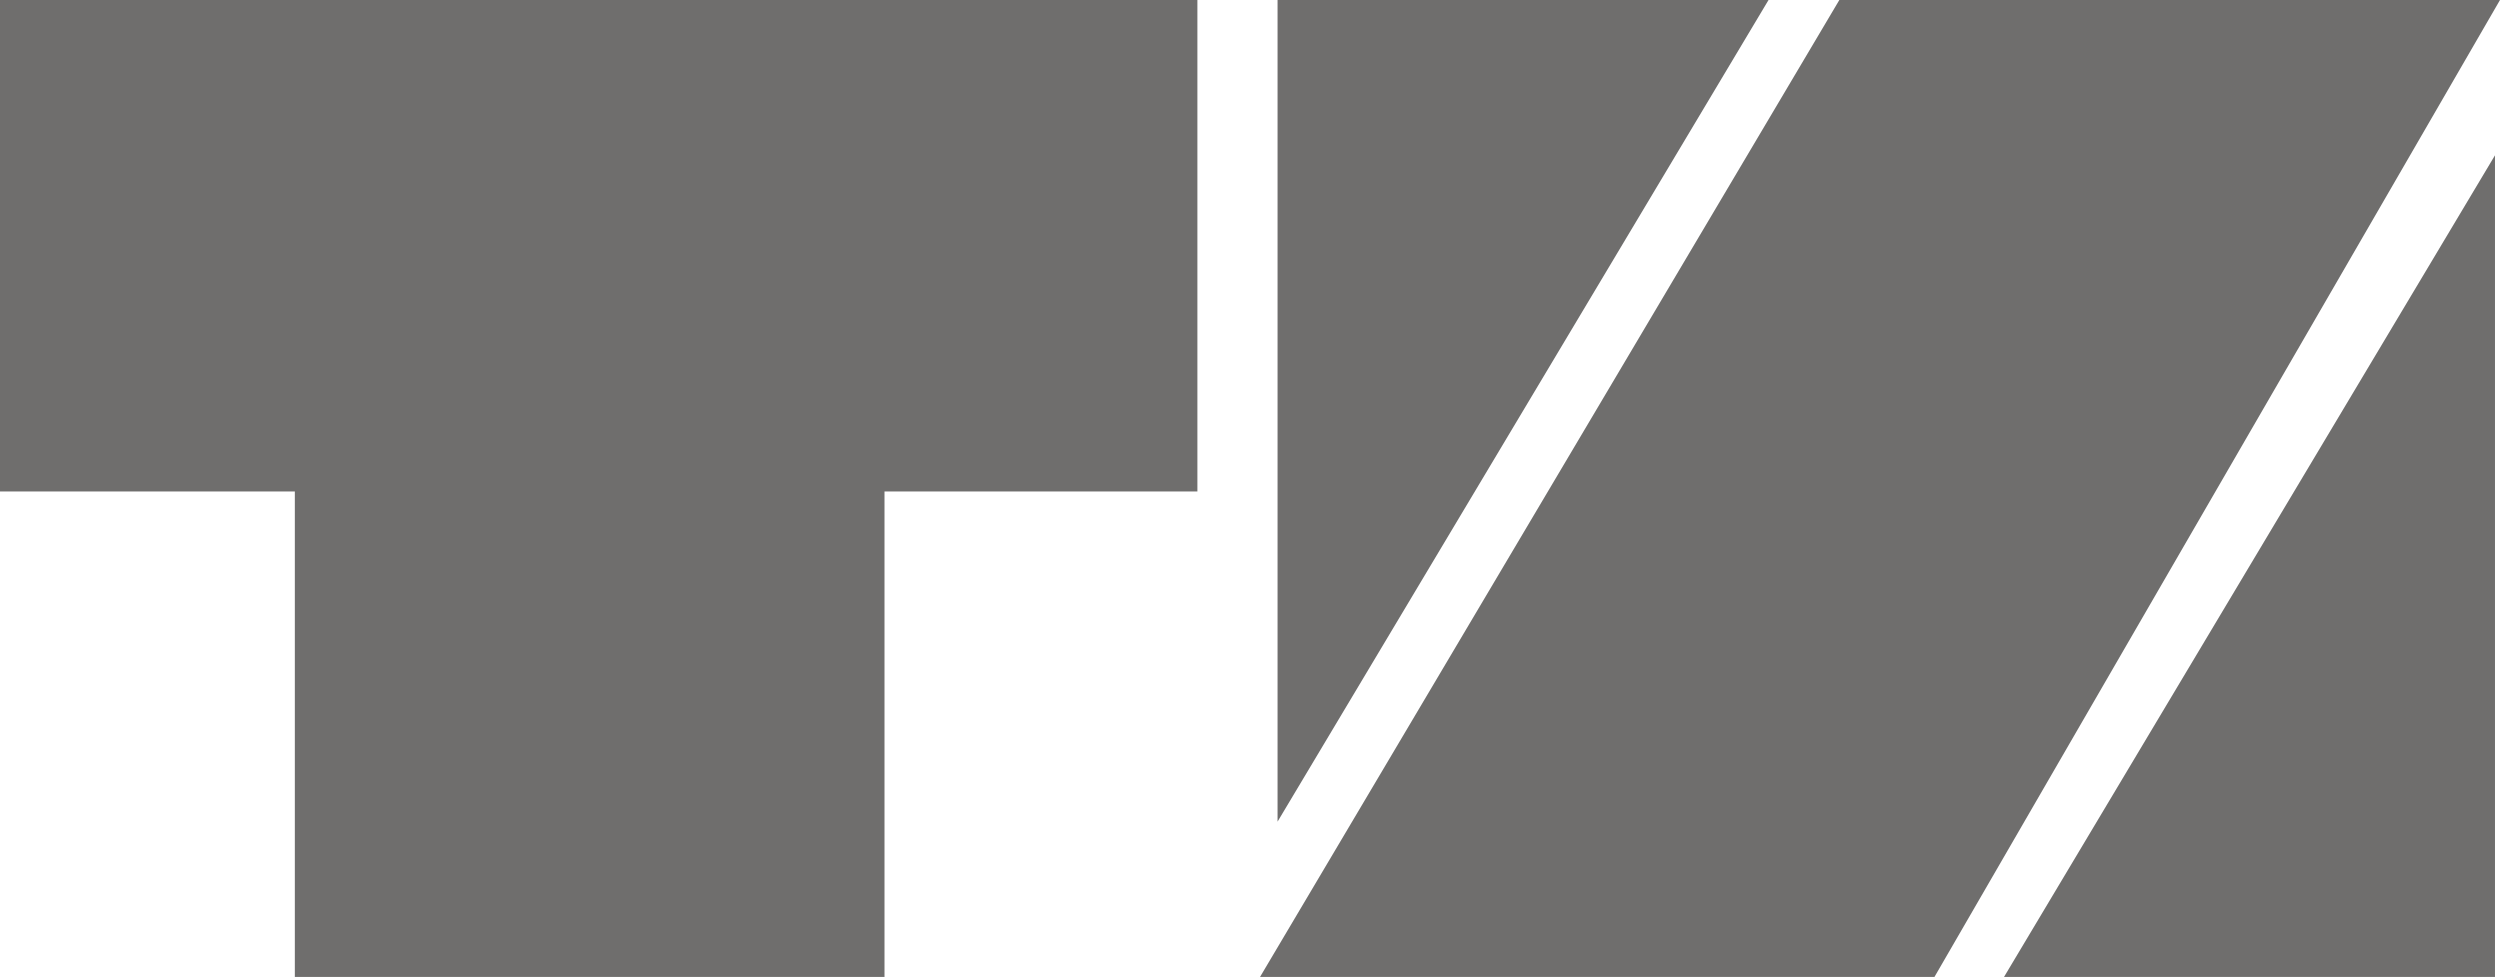 <svg width="998" height="390" viewBox="0 0 998 390" fill="none" xmlns="http://www.w3.org/2000/svg">
<g clip-path="url(#clip0_3397_110496)">
<path fill-rule="evenodd" clip-rule="evenodd" d="M478 0V196.196H353.094L353.095 390H117.698V196.196H0V0H478Z" fill="#6F6E6D"/>
<path fill-rule="evenodd" clip-rule="evenodd" d="M510 0V328L706 0H510Z" fill="#6F6E6D"/>
<path fill-rule="evenodd" clip-rule="evenodd" d="M503 390L734.265 0H998L772.231 390H503Z" fill="#6F6E6D"/>
<path fill-rule="evenodd" clip-rule="evenodd" d="M996 390V62L800 390H996Z" fill="#6F6E6D"/>
</g>
<defs>
<clipPath id="clip0_3397_110496">
<rect width="998" height="390" fill="white"/>
</clipPath>
</defs>
</svg>
